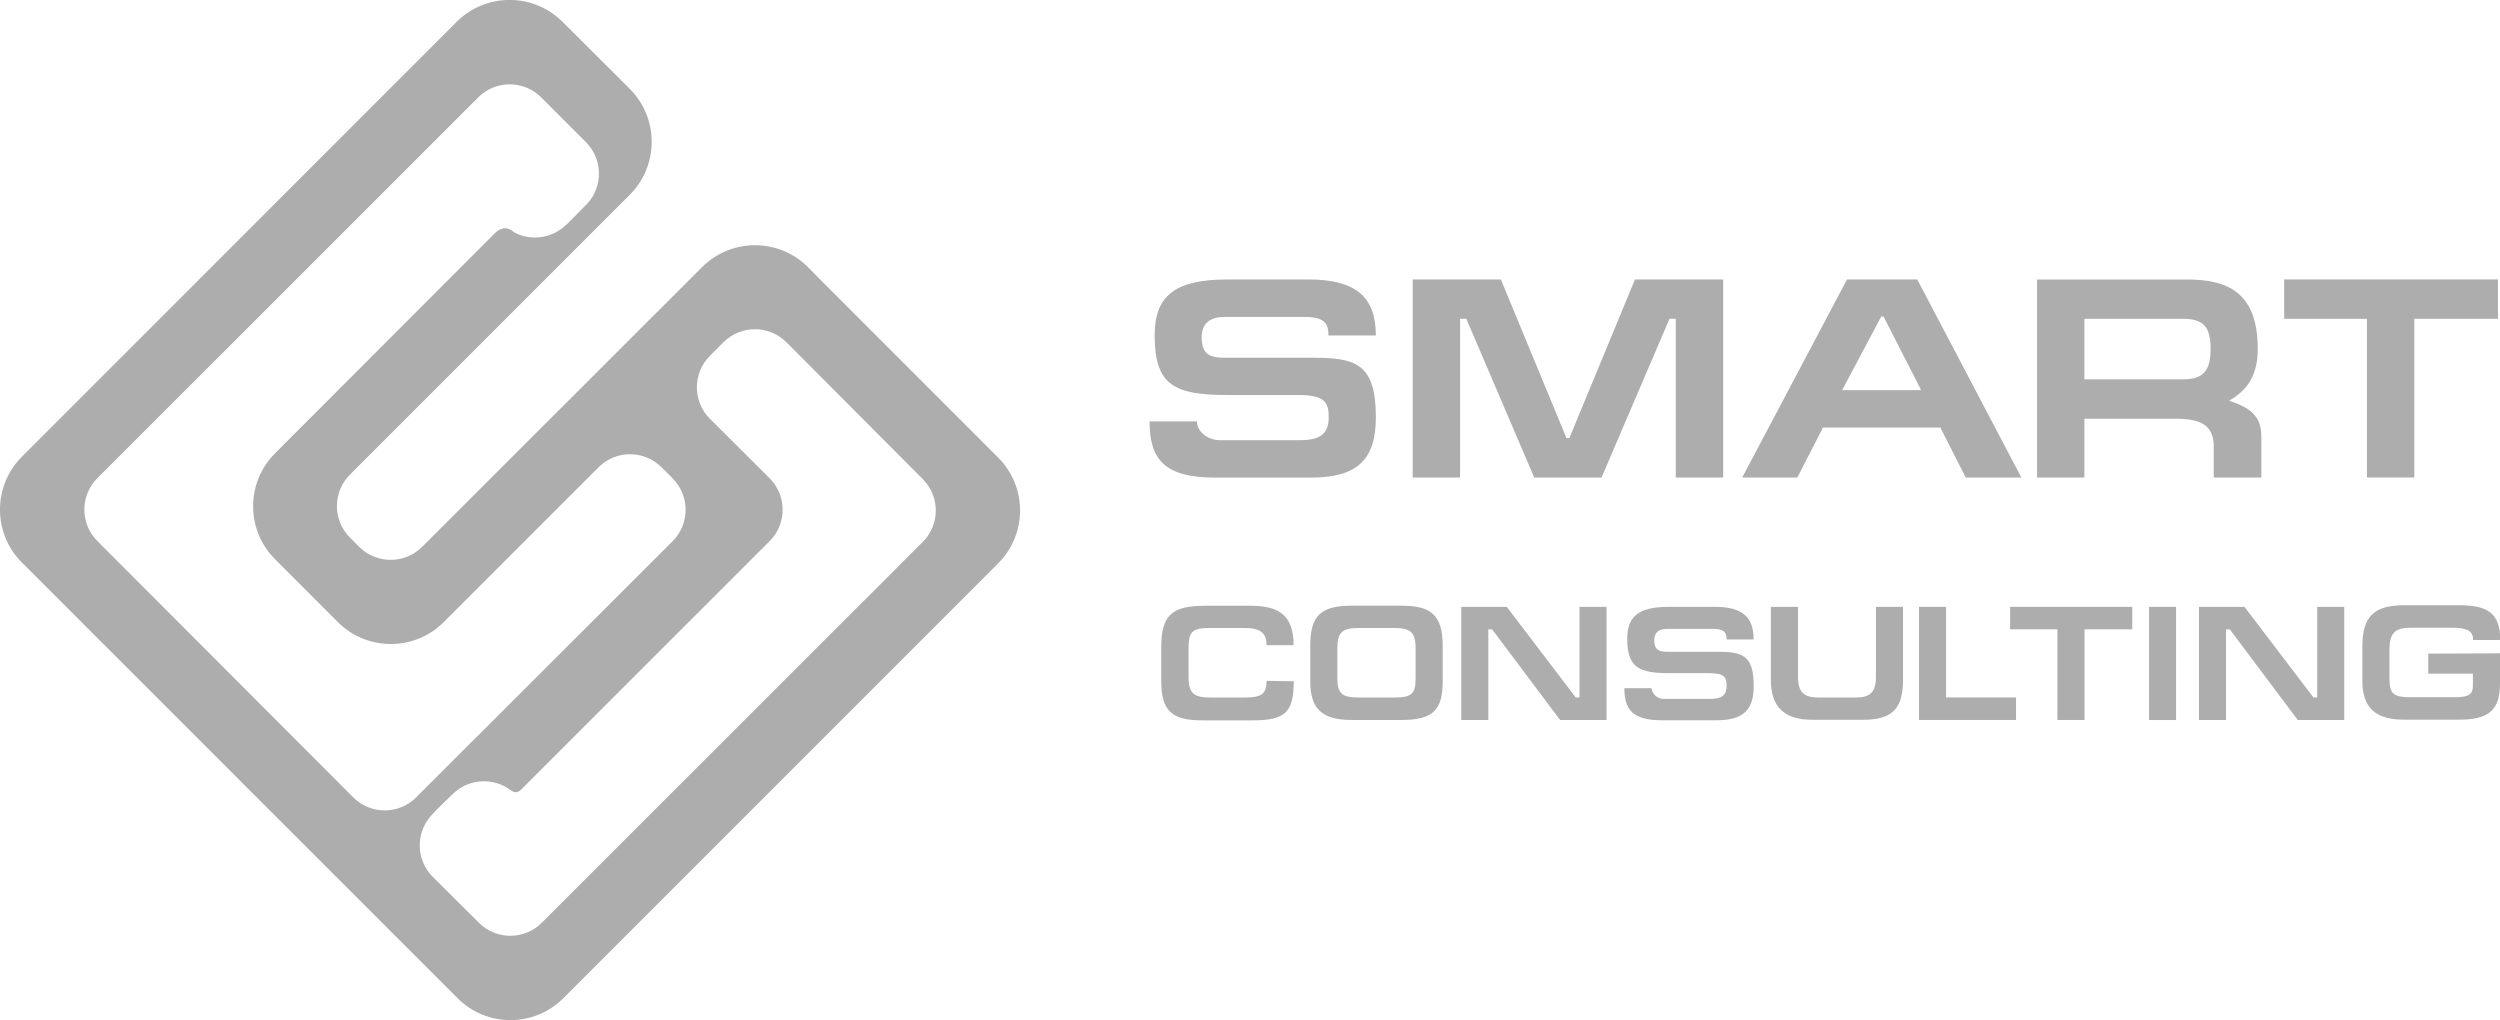 <?xml version="1.0" encoding="UTF-8"?> <svg xmlns="http://www.w3.org/2000/svg" id="_Слой_1" data-name="Слой 1" viewBox="0 0 436.23 177.99"><defs><style> .cls-1 { fill-rule: evenodd; } .cls-1, .cls-2 { fill: #adadad; stroke-width: 0px; } </style></defs><path class="cls-1" d="M228.28,48.76h-14c-9.22,0-12.8,2.79-12.8,9.76,0,8.76,3.43,10.41,12.85,10.41h12.24c4.73,0,5.28,1.39,5.28,3.88,0,2.79-1.39,4-5,4h-13.91c-2.34,0-4.08-1.59-4.08-3.28h-8.27c0,6.67,2.64,9.81,11.45,9.81h16.69c8.16,0,11.35-3.19,11.35-10.51,0-9.61-3.69-10.41-11.3-10.41h-15.09c-2.29,0-4-.39-4-3.53,0-2.64,1.65-3.59,4-3.59h13.89c3.49,0,4.23,1.1,4.23,3.24h8.27c0-6.69-3.44-9.78-11.8-9.78Z"></path><polygon class="cls-1" points="246.5 48.76 246.5 83.32 254.77 83.32 254.77 55.63 255.86 55.63 267.71 83.32 279.46 83.32 291.31 55.63 292.41 55.63 292.41 83.32 300.68 83.32 300.68 48.76 285.29 48.76 273.84 76.45 273.34 76.45 261.89 48.76 246.5 48.76"></polygon><path class="cls-1" d="M313.62,83.32l4.48-8.72h20.47l4.43,8.72h9.71l-18.17-34.56h-12.25l-18.29,34.56h9.62ZM321.44,68.08l6.82-12.85h.4l6.57,12.85h-13.79Z"></path><path class="cls-1" d="M363.71,55.63h17.29c3.69,0,4.73,1.65,4.73,5.28s-1.19,5.28-4.73,5.28h-17.29v-10.56ZM394.59,83.32v-7.17c0-3.74-2.19-5.08-5.63-6.23,2.54-1.49,5-3.73,5-9,0-9.81-5.13-12.15-12.3-12.15h-26.21v34.55h8.26v-10.26h16c4.78,0,6.57,1.49,6.57,4.88v5.38h8.31Z"></path><polygon class="cls-1" points="398.57 48.76 398.57 55.63 413.01 55.63 413.01 83.32 421.28 83.32 421.28 55.63 435.87 55.63 435.87 48.76 398.57 48.76"></polygon><path class="cls-1" d="M221,118.8c0,2.39-1,2.91-3.79,2.91h-6c-2.71,0-3.82-.57-3.82-3.59v-4.89c0-3.1.66-3.65,3.82-3.65h6c2.74,0,3.79.89,3.79,3h4.72c0-5.54-2.93-6.88-7.59-6.88h-7.86c-5.8,0-7.65,1.62-7.65,7.4v5.6c0,5.29,1.73,7,7.2,7h8.79c5.83,0,7.11-1.56,7.14-6.83l-4.75-.07Z"></path><path class="cls-1" d="M233.36,118.4v-5.26c0-2.82.82-3.56,3.78-3.56h6.09c2.81,0,3.78.66,3.78,3.53v5.27c0,2.67-.68,3.33-3.7,3.33h-6.26c-2.87,0-3.69-.72-3.69-3.31ZM251.74,118.89v-6.2c0-5.55-2.25-7-7.15-7h-8.67c-5.38,0-7.29,1.62-7.29,7v6.2c0,4.78,2,6.74,7.29,6.74h8.67c5.52,0,7.15-1.82,7.15-6.74Z"></path><polygon class="cls-1" points="254.98 105.89 254.98 125.63 259.7 125.63 259.7 109.81 260.36 109.81 272.22 125.63 280.33 125.63 280.33 105.89 275.61 105.89 275.61 121.7 274.95 121.7 262.92 105.89 254.98 105.89"></polygon><path class="cls-1" d="M299.25,105.89h-8c-5.26,0-7.31,1.59-7.31,5.57,0,5,2,6,7.34,6h7c2.7,0,3,.8,3,2.22,0,1.59-.79,2.27-2.87,2.27h-7.91c-1.15.1-2.18-.72-2.33-1.87h-4.73c0,3.81,1.51,5.6,6.55,5.6h9.53c4.67,0,6.49-1.82,6.49-6,0-5.49-2.11-5.95-6.46-5.95h-8.62c-1.31,0-2.28-.23-2.28-2,0-1.51.94-2,2.28-2h7.93c2,0,2.42.63,2.42,1.85h4.72c0-3.93-2-5.69-6.75-5.69Z"></path><path class="cls-1" d="M309,105.89v12.71c0,4.78,2.34,7,7.32,7h8.68c5.1,0,7.06-1.82,7.06-7v-12.71h-4.72v12.23c0,2.7-1.11,3.59-3.44,3.59h-6.52c-2.53,0-3.64-.83-3.64-3.56v-12.26h-4.74Z"></path><polygon class="cls-1" points="334.85 125.63 351.78 125.63 351.78 121.7 339.57 121.7 339.57 105.89 334.85 105.89 334.85 125.63"></polygon><polygon class="cls-1" points="350.75 105.89 350.75 109.81 359 109.81 359 125.63 363.73 125.63 363.73 109.81 372.06 109.81 372.06 105.89 350.75 105.89"></polygon><rect class="cls-2" x="374.99" y="105.89" width="4.72" height="19.75"></rect><polygon class="cls-1" points="383.7 105.89 383.7 125.63 388.42 125.63 388.42 109.81 389.08 109.81 400.94 125.63 409.05 125.63 409.05 105.89 404.33 105.89 404.33 121.7 403.68 121.7 391.64 105.89 383.7 105.89"></polygon><path class="cls-1" d="M423.71,114.05v3.5h7.79v2.11c0,1.42-.65,2-3,2h-7.77c-3.13,0-3.79-.6-3.79-3.28v-5c0-3,1-3.85,3.85-3.85h7c2.84,0,3.75.63,3.75,2.14h4.73c0-4.92-2.48-6.06-7.26-6.06h-9.51c-5.15,0-7.29,1.88-7.29,7.17v6.06c0,4.78,2.45,6.74,7.29,6.74h9.56c5.09,0,7.17-1.56,7.17-6.31v-5.27l-12.52.05Z"></path><path class="cls-1" d="M3.83,98.17l76,76c5.1,5.11,13.38,5.11,18.48,0h0s75.85-75.86,75.85-75.86c5.11-5.1,5.11-13.38,0-18.48h0s-31.37-31.38-31.37-31.38l-1.8-1.84c-5.09-5.07-13.31-5.1-18.43-.06l-48.89,48.86c-3.03,3.04-7.95,3.04-10.99.01,0,0,0,0-.01-.01l-1.6-1.6c-3.04-3.03-3.04-7.95-.01-10.99,0,0,0,0,.01-.01l48.82-48.82c5.1-5.11,5.1-13.38,0-18.49l-11.72-11.68c-5.11-5.11-13.39-5.11-18.5,0,0,0,0,0,0,0L3.77,79.74c-5.05,5.11-5.03,13.35.06,18.43ZM98.83,39.17c-2.41,2.41-6.1,2.97-9.11,1.38-1.54-1.4-2.78-.45-3.47.24l-38.25,38.3c-5.09,5.08-5.11,13.32-.06,18.43l11.06,11.08c5.12,5.05,13.36,5.03,18.44-.06l27-27c3.03-3.04,7.95-3.04,10.99-.01,0,0,0,0,.01.01l1.91,1.91c3.04,3.03,3.04,7.95.01,10.99,0,0,0,0-.01.01l-44.72,44.67c-3.02,3.04-7.94,3.05-10.97.03,0,0-.02-.02-.03-.03l-44.63-44.7c-3.04-3.03-3.04-7.95-.01-10.99,0,0,0,0,.01-.01L83.44,17c3.03-3.04,7.95-3.04,10.99-.01,0,0,0,0,.01.01l7.8,7.81c2.89,2.89,3.04,7.54.34,10.61l-3.74,3.79v-.04ZM75.51,153c-2.89-2.89-3.04-7.54-.34-10.61,1.25-1.39,2.63-2.69,4-4,2.71-2.51,6.82-2.76,9.82-.6l.33.23c.51.34,1.19.24,1.59-.22l43.37-43.36c3.04-3.03,3.04-7.95.01-10.99,0,0,0,0-.01-.01l-10.4-10.36c-3.04-3.03-3.04-7.95-.01-10.99,0,0,0,0,.01-.01l2.35-2.35c3.03-3.04,7.95-3.04,10.99-.01,0,0,0,0,.01.01l23.77,23.85c3.04,3.02,3.05,7.94.03,10.97,0,0-.02.02-.03.03l-66.45,66.42c-3.02,3.04-7.94,3.05-10.97.03,0,0-.02-.02-.03-.03l-8.04-8Z"></path></svg> 